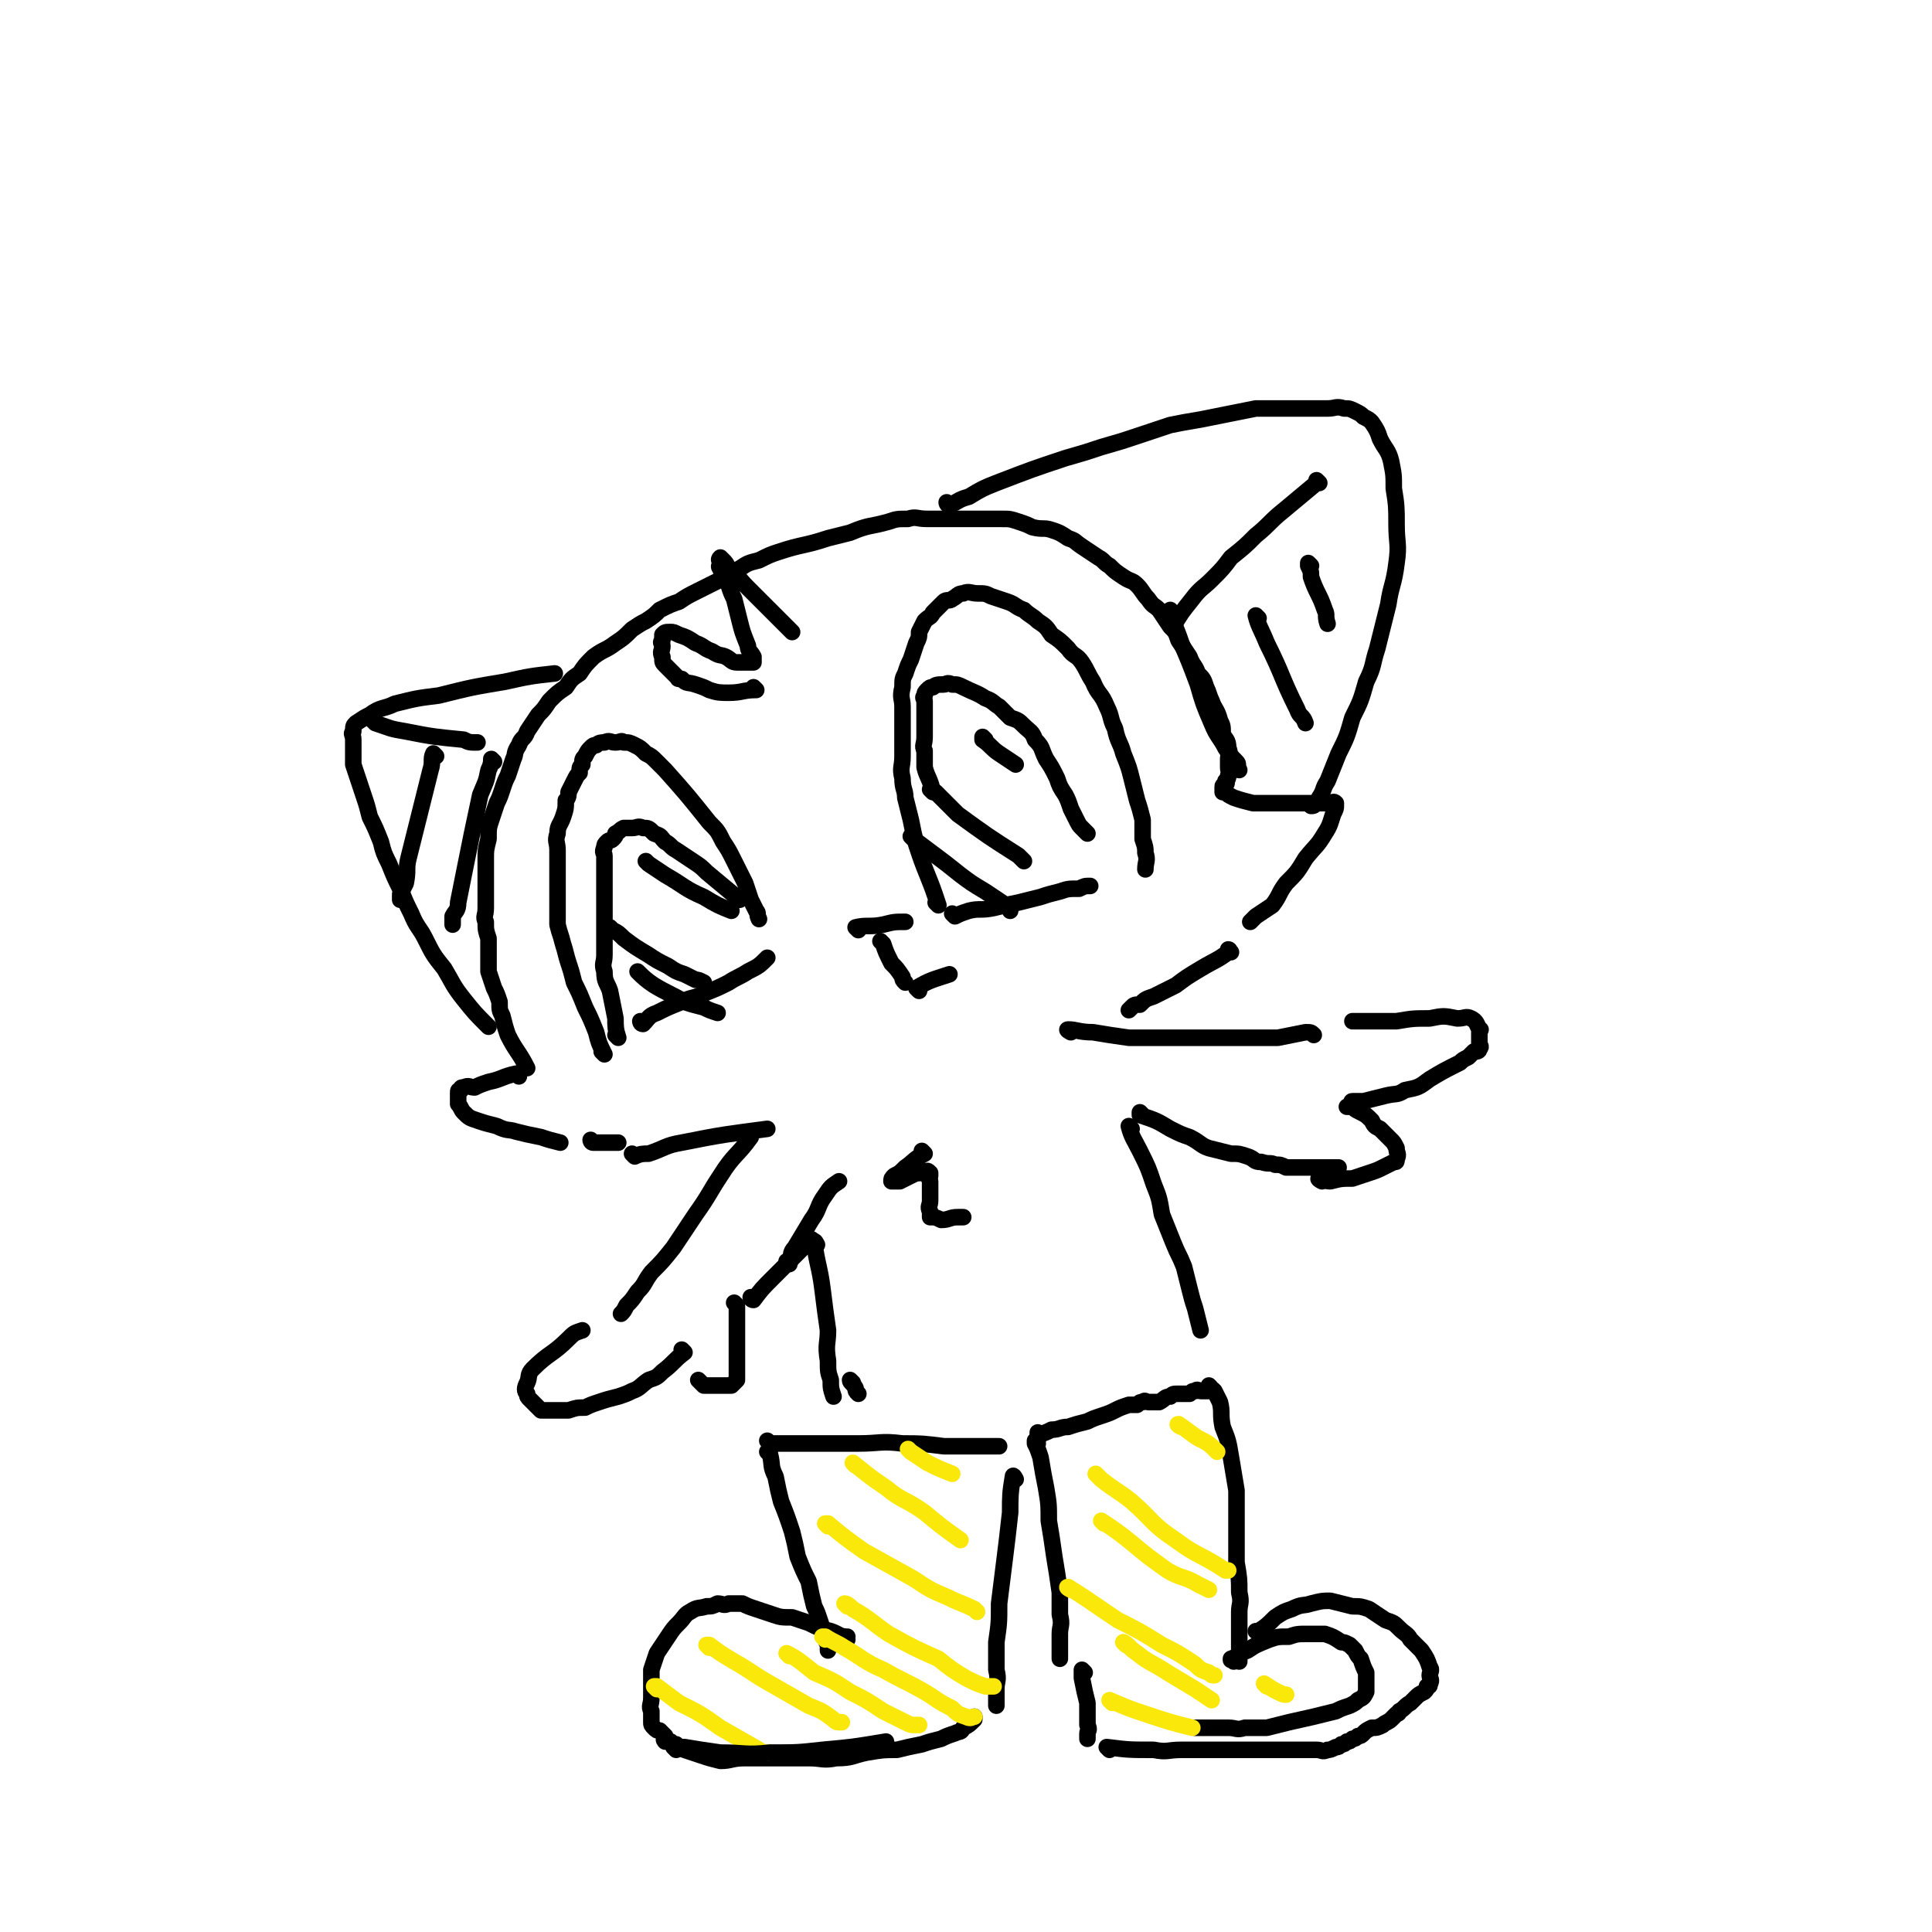 <svg viewBox='0 0 700 700' version='1.1' xmlns='http://www.w3.org/2000/svg' xmlns:xlink='http://www.w3.org/1999/xlink'><g fill='none' stroke='rgb(0,0,0)' stroke-width='6' stroke-linecap='round' stroke-linejoin='round'><path d='M340,328c0,0 -1,-1 -1,-1 0,0 0,0 1,1 0,0 0,0 0,0 -2,-6 -2,-6 -4,-11 -2,-5 -2,-5 -4,-11 -1,-4 -1,-4 -2,-9 -1,-4 -1,-4 -2,-8 0,-3 -1,-3 -1,-7 -1,-4 0,-4 0,-8 0,-5 0,-5 0,-9 0,-5 0,-5 0,-9 0,-3 -1,-3 0,-7 0,-3 0,-3 1,-5 1,-3 1,-3 2,-5 1,-3 1,-3 2,-6 1,-2 1,-2 1,-4 1,-2 1,-2 2,-4 2,-2 2,-1 3,-3 2,-2 2,-2 4,-4 1,-1 2,0 3,-1 2,-1 2,-2 4,-2 2,-1 3,0 5,0 3,0 3,0 5,1 3,1 3,1 6,2 3,1 3,2 6,3 2,2 3,2 5,4 3,2 3,2 5,5 3,2 3,2 6,5 2,3 3,2 5,5 2,3 2,4 4,7 2,5 3,4 5,9 2,4 1,4 3,8 1,5 2,5 3,9 2,5 2,5 3,9 1,4 1,4 2,8 1,3 1,3 2,7 0,4 0,4 0,7 1,3 1,3 1,5 1,3 0,3 0,6 '/><path d='M346,332c0,0 -1,-1 -1,-1 0,0 0,0 1,1 0,0 0,0 0,0 2,-1 2,-1 5,-2 4,-1 4,0 9,-1 4,-1 4,-1 9,-2 4,-1 4,-1 8,-2 3,-1 3,-1 7,-2 3,-1 3,-1 7,-1 2,-1 2,-1 4,-1 '/><path d='M338,287c0,0 -1,-1 -1,-1 0,0 0,0 1,1 0,0 0,0 0,0 -1,-5 -2,-5 -3,-9 0,-3 0,-3 0,-6 -1,-2 0,-2 0,-5 0,-3 0,-3 0,-5 0,-2 0,-2 0,-5 0,-1 0,-1 0,-3 0,-1 -1,-1 0,-2 0,-1 0,-1 1,-2 1,-1 1,-1 2,-1 1,-1 2,-1 4,-1 1,0 1,-1 3,0 2,0 2,0 4,1 4,2 5,2 8,4 3,1 3,2 5,3 2,2 2,2 4,4 3,1 3,1 5,3 2,2 3,2 4,5 3,3 2,3 4,7 2,3 2,3 4,7 1,3 1,3 3,6 1,2 1,2 2,5 1,2 1,2 2,4 1,2 1,2 2,3 1,1 1,1 2,2 '/><path d='M311,337c0,0 -1,-1 -1,-1 4,-1 5,0 10,-1 4,-1 4,-1 8,-1 '/><path d='M320,342c0,0 -1,-1 -1,-1 0,0 0,0 1,1 0,0 0,0 0,0 1,3 1,3 3,7 2,2 2,2 4,5 0,1 0,1 1,2 '/><path d='M333,359c0,0 -1,-1 -1,-1 5,-3 6,-3 12,-5 '/><path d='M233,371c0,0 -1,-1 -1,-1 0,0 0,1 1,1 2,-2 2,-3 5,-4 4,-2 4,-2 9,-4 4,-2 4,-1 8,-3 5,-2 5,-2 9,-4 3,-2 4,-2 7,-4 4,-2 4,-2 7,-5 '/><path d='M219,382c0,0 -1,-1 -1,-1 0,0 0,0 1,1 0,0 0,0 0,0 -2,-4 -2,-4 -3,-8 -2,-5 -2,-5 -4,-9 -2,-5 -2,-5 -4,-9 -1,-4 -1,-4 -2,-7 -1,-3 -1,-4 -2,-7 -1,-4 -1,-3 -2,-7 0,-4 0,-4 0,-7 0,-4 0,-4 0,-7 0,-4 0,-4 0,-7 0,-3 0,-3 0,-6 0,-3 -1,-3 0,-6 0,-3 1,-3 2,-6 1,-3 1,-3 1,-6 1,-1 1,-2 1,-3 1,-2 1,-2 2,-4 1,-2 1,-2 2,-3 0,-2 0,-2 1,-3 0,-2 0,-2 1,-3 1,-2 1,-2 2,-3 1,-1 1,-1 2,-1 1,-1 2,-1 3,-1 2,-1 2,0 4,0 2,0 2,-1 3,0 2,0 2,0 4,1 2,1 2,1 4,3 2,1 2,1 4,3 2,2 2,2 3,3 8,9 8,9 16,19 3,3 3,3 5,7 2,3 2,3 4,7 2,4 2,4 4,8 1,3 1,3 2,6 1,2 1,2 2,4 1,1 0,1 1,3 '/><path d='M224,376c0,0 -1,-1 -1,-1 0,0 1,1 1,1 -1,-3 -1,-4 -1,-7 -1,-5 -1,-5 -2,-10 -1,-3 -2,-3 -2,-7 -1,-3 0,-3 0,-6 0,-3 0,-3 0,-7 0,-2 0,-2 0,-5 0,-2 0,-2 0,-5 0,-2 0,-2 0,-5 0,-1 0,-1 0,-3 0,-2 0,-2 0,-4 0,-1 0,-1 0,-3 0,-2 0,-2 0,-4 0,-1 -1,-1 0,-3 0,-1 0,-1 1,-2 1,-1 1,0 2,-1 1,-1 1,-1 1,-2 2,-1 1,-1 3,-2 1,0 1,0 3,0 2,0 2,-1 4,0 2,0 2,0 4,2 3,1 2,1 4,3 2,1 2,2 4,3 3,2 3,2 6,4 3,2 3,2 5,4 6,5 6,5 12,10 '/><path d='M232,353c0,0 -1,-1 -1,-1 0,0 0,0 1,1 0,0 0,0 0,0 0,0 -1,-1 -1,-1 2,2 3,3 6,5 5,3 6,3 11,6 3,1 3,1 7,2 2,1 2,1 5,2 '/><path d='M222,337c0,0 -1,-1 -1,-1 0,0 0,0 1,1 2,1 2,1 4,3 4,3 4,3 9,6 3,2 3,2 7,4 3,2 3,2 6,3 2,1 2,1 4,2 1,0 1,0 3,1 '/><path d='M235,313c0,0 -1,-1 -1,-1 0,0 0,0 1,1 0,0 0,0 0,0 3,2 3,2 6,4 7,4 7,5 14,8 5,3 5,3 10,5 '/><path d='M331,304c0,0 -1,-1 -1,-1 0,0 0,0 1,1 0,0 0,0 0,0 4,3 4,3 8,6 4,3 4,3 9,7 4,3 4,3 9,6 3,2 3,2 6,4 2,2 2,1 3,3 '/><path d='M340,288c0,0 -1,-1 -1,-1 3,3 4,4 8,8 11,8 11,8 22,15 1,1 1,1 2,2 '/><path d='M357,268c0,0 -1,-1 -1,-1 0,0 0,0 0,1 3,2 3,3 6,5 3,2 3,2 6,4 '/><path d='M188,390c0,0 0,-1 -1,-1 -5,1 -5,2 -10,3 -3,1 -3,1 -5,2 -2,0 -2,-1 -4,0 -1,0 -1,0 -1,1 -1,0 -1,0 -1,1 0,2 0,2 0,4 1,1 1,2 2,3 2,2 2,2 5,3 3,1 3,1 7,2 4,2 4,1 7,2 4,1 4,1 9,2 3,1 3,1 7,2 '/><path d='M191,387c0,0 -1,-1 -1,-1 0,0 0,0 1,1 0,0 0,0 0,0 -3,-6 -4,-6 -7,-12 -1,-3 -1,-3 -2,-7 -1,-2 -1,-2 -1,-5 -1,-3 -1,-3 -2,-5 -1,-3 -1,-3 -2,-6 0,-2 0,-2 0,-5 0,-3 0,-3 0,-7 -1,-3 -1,-3 -1,-6 -1,-2 0,-2 0,-5 0,-2 0,-2 0,-5 0,-3 0,-3 0,-6 0,-3 0,-3 0,-7 0,-3 0,-3 1,-7 0,-4 0,-4 1,-7 1,-3 1,-3 2,-6 1,-2 1,-2 2,-5 1,-3 1,-3 2,-5 1,-3 1,-3 2,-6 1,-2 0,-2 2,-5 1,-3 2,-2 3,-5 2,-3 2,-3 4,-6 2,-2 2,-2 4,-5 3,-3 3,-3 6,-5 2,-3 2,-3 5,-5 2,-3 2,-3 5,-6 4,-3 4,-2 8,-5 3,-2 3,-2 6,-5 3,-2 3,-2 5,-3 3,-2 3,-2 5,-4 4,-2 4,-2 7,-3 3,-2 3,-2 7,-4 4,-2 4,-2 8,-4 3,-2 3,-2 7,-4 3,-2 3,-2 7,-3 4,-2 4,-2 7,-3 9,-3 9,-2 18,-5 4,-1 4,-1 8,-2 7,-3 7,-2 14,-4 3,-1 3,-1 7,-1 3,-1 3,0 7,0 3,0 3,0 7,0 3,0 3,0 7,0 4,0 4,0 7,0 3,0 3,0 6,0 3,0 3,0 6,1 3,1 3,1 5,2 4,1 4,0 7,1 3,1 3,1 6,3 3,1 2,1 5,3 3,2 3,2 6,4 2,1 2,2 4,3 2,2 2,2 5,4 3,2 3,1 5,3 2,2 2,3 4,5 2,3 2,2 4,4 2,3 2,3 4,6 2,2 2,2 3,5 2,3 2,3 4,6 1,3 2,3 3,6 2,2 2,2 3,5 1,2 1,3 2,5 1,3 2,3 3,7 1,2 1,2 1,5 1,2 2,2 2,5 1,2 0,2 0,4 0,2 0,2 0,3 0,2 1,2 0,3 0,1 0,1 -1,2 0,0 1,1 0,1 0,1 -1,0 -1,1 0,0 0,0 0,1 0,1 0,1 0,1 0,0 1,0 1,0 1,1 1,1 3,2 3,1 3,1 7,2 3,0 3,0 7,0 3,0 3,0 7,0 3,0 3,0 7,0 2,0 2,0 5,0 1,0 1,0 2,0 1,0 1,-1 2,0 0,0 0,0 0,1 0,1 0,1 -1,3 -1,3 -1,4 -3,7 -3,5 -3,4 -7,9 -3,5 -3,5 -7,9 -3,4 -2,4 -5,8 -3,2 -3,2 -6,4 -1,1 -1,1 -2,2 '/><path d='M177,372c0,0 -1,-1 -1,-1 0,0 0,0 1,1 0,0 0,0 0,0 -5,-5 -5,-5 -9,-10 -4,-5 -4,-6 -7,-11 -4,-5 -4,-5 -7,-11 -2,-4 -3,-4 -5,-9 -2,-4 -2,-4 -4,-9 -2,-4 -2,-4 -4,-9 -2,-4 -2,-4 -3,-8 -2,-5 -2,-5 -4,-9 -1,-4 -1,-4 -2,-7 -1,-3 -1,-3 -2,-6 -1,-3 -1,-3 -2,-6 0,-2 0,-2 0,-5 0,-2 0,-2 0,-4 0,-2 -1,-2 0,-3 0,-2 0,-2 1,-3 3,-2 3,-2 5,-3 4,-3 5,-2 9,-4 8,-2 8,-2 16,-3 12,-3 12,-3 24,-5 9,-2 9,-2 18,-3 '/><path d='M344,183c0,0 -1,-1 -1,-1 0,0 0,1 1,1 3,-1 3,-2 7,-3 5,-3 5,-3 10,-5 13,-5 13,-5 25,-9 7,-2 7,-2 13,-4 7,-2 7,-2 13,-4 6,-2 6,-2 12,-4 5,-1 5,-1 11,-2 5,-1 5,-1 10,-2 5,-1 5,-1 10,-2 3,0 3,0 6,0 4,0 4,0 8,0 4,0 4,0 8,0 2,0 2,0 4,0 3,0 3,-1 6,0 2,0 2,0 4,1 2,1 2,1 3,2 2,1 2,1 3,2 2,3 2,3 3,6 2,4 3,4 4,8 1,5 1,5 1,10 1,6 1,7 1,13 0,7 1,7 0,14 -1,8 -2,8 -3,15 -2,8 -2,8 -4,16 -2,6 -1,6 -4,12 -2,7 -2,7 -5,13 -2,7 -2,7 -5,13 -2,5 -2,5 -4,10 -2,3 -1,3 -3,6 0,1 0,1 -1,2 -1,1 -1,1 -2,1 '/><path d='M478,175c0,0 -1,-1 -1,-1 0,0 0,1 0,1 0,0 0,0 0,0 -6,5 -6,5 -12,10 -5,4 -5,5 -10,9 -4,4 -4,4 -9,8 -3,4 -3,4 -7,8 -3,3 -4,3 -7,7 -4,5 -4,5 -7,10 '/><path d='M425,222c0,0 -1,-1 -1,-1 1,5 2,6 4,12 3,7 3,7 6,15 2,7 2,7 5,14 2,5 3,5 5,9 2,3 2,3 4,5 1,1 0,1 1,3 0,0 0,0 0,0 0,0 0,0 0,0 '/><path d='M456,224c0,0 -1,-1 -1,-1 1,4 2,5 4,10 6,12 5,12 11,24 1,3 2,2 3,5 '/><path d='M475,205c0,0 -1,-1 -1,-1 0,0 0,0 0,1 1,2 1,2 1,4 2,6 3,6 5,12 1,2 0,2 1,5 '/><path d='M136,262c0,0 -1,-1 -1,-1 0,0 1,0 1,1 0,0 0,0 0,0 6,2 5,2 11,3 10,2 11,2 21,3 2,1 2,1 5,1 '/><path d='M179,276c0,0 -1,-1 -1,-1 0,1 0,2 -1,4 -1,5 -1,4 -3,9 -3,14 -3,14 -6,29 -1,5 -1,5 -2,10 0,3 -1,3 -2,5 0,2 0,2 0,3 '/><path d='M158,274c0,0 -1,-1 -1,-1 -1,2 0,3 -1,6 -2,8 -2,8 -4,16 -2,8 -2,8 -4,16 -1,4 0,4 -1,9 -1,2 -1,2 -2,4 0,1 0,1 0,2 0,0 0,0 0,0 '/><path d='M274,250c0,0 -1,-1 -1,-1 0,0 0,0 1,1 0,0 0,0 0,0 -5,0 -5,1 -10,1 -3,0 -4,0 -7,-1 -2,-1 -2,-1 -5,-2 -3,-1 -3,0 -5,-2 -2,0 -1,0 -2,-1 -1,-1 -1,-1 -2,-2 -1,-1 -1,-1 -2,-2 -1,-1 -1,-1 -1,-3 -1,-2 0,-2 0,-4 0,-1 -1,-1 0,-2 0,-1 0,-1 0,-2 1,-1 1,-1 3,-1 1,0 1,0 3,1 3,1 3,1 6,3 3,1 3,2 6,3 3,2 3,1 5,2 2,1 2,2 4,2 1,0 2,0 3,0 1,0 1,0 1,0 1,0 1,0 2,0 0,0 0,-1 0,-1 0,-1 0,-1 0,-1 -1,-2 -2,-2 -2,-4 -2,-5 -2,-5 -3,-9 -1,-4 -1,-4 -2,-8 -1,-2 -1,-2 -2,-5 0,-2 0,-2 -1,-4 -1,-1 -2,-1 -2,-2 -1,-1 0,-1 0,-2 0,-1 -1,-1 0,-2 0,0 0,0 1,1 1,1 1,1 2,3 4,3 3,3 7,7 4,4 4,4 8,8 4,4 4,4 8,8 '/><path d='M215,414c0,0 -1,-1 -1,-1 0,0 0,1 1,1 4,0 4,0 9,0 '/><path d='M446,345c0,0 -1,-1 -1,-1 0,0 1,0 0,1 -4,3 -5,3 -10,6 -5,3 -5,3 -9,6 -4,2 -4,2 -8,4 -3,1 -3,1 -5,3 -2,0 -2,0 -3,1 0,0 0,0 -1,1 '/><path d='M230,419c0,0 -1,-1 -1,-1 0,0 0,0 1,1 0,0 0,0 0,0 2,-1 3,-1 5,-1 6,-2 6,-3 12,-4 15,-3 16,-3 31,-5 '/><path d='M272,412c0,0 -1,-1 -1,-1 0,0 1,0 1,1 -5,7 -6,6 -11,14 -4,6 -4,7 -9,14 -4,6 -4,6 -8,12 -4,5 -4,5 -8,9 -3,4 -2,4 -5,7 -2,3 -2,3 -4,5 -1,2 -1,2 -2,3 '/><path d='M388,374c0,0 -2,-1 -1,-1 3,0 4,1 9,1 6,1 6,1 13,2 7,0 7,0 14,0 7,0 7,0 14,0 8,0 8,0 15,0 5,0 5,0 11,0 5,-1 5,-1 10,-2 2,0 2,0 3,1 '/><path d='M267,473c0,0 -1,-1 -1,-1 0,0 0,0 1,1 0,0 0,0 0,0 0,4 0,4 0,8 0,4 0,4 0,7 0,3 0,3 0,6 0,2 0,2 0,4 0,1 0,1 0,2 -1,1 -1,1 -2,2 -1,0 -1,0 -2,0 -1,0 -1,0 -2,0 -1,0 -1,0 -2,0 -1,0 -1,0 -3,0 0,0 -1,0 -1,0 -1,-1 -1,-1 -2,-2 0,0 0,0 0,0 '/><path d='M248,490c0,0 -1,-1 -1,-1 0,0 0,0 1,1 0,0 0,0 0,0 -4,3 -4,4 -8,7 -2,2 -2,2 -5,3 -3,2 -3,3 -6,4 -2,1 -2,1 -5,2 -4,1 -4,1 -7,2 -3,1 -3,1 -5,2 -3,0 -3,0 -6,1 -3,0 -3,0 -7,0 -1,0 -1,0 -1,0 -1,0 -1,0 -2,0 -1,-1 -1,-1 -2,-2 -1,-1 -1,-1 -2,-2 -1,-1 -1,-1 -1,-2 -1,-1 -1,-2 0,-4 1,-2 0,-3 2,-5 6,-6 7,-5 13,-11 2,-2 2,-2 5,-3 '/><path d='M414,404c0,0 -1,-1 -1,-1 0,0 0,0 0,1 0,0 0,0 0,0 6,2 6,2 11,5 4,2 4,2 7,3 4,2 4,3 7,4 4,1 4,1 8,2 3,0 3,0 6,1 3,1 2,2 5,2 3,1 3,0 5,1 2,0 2,0 4,1 2,0 2,0 4,0 2,0 2,0 4,0 1,0 1,0 3,0 1,0 1,0 2,0 2,0 2,0 3,0 2,0 2,0 3,0 '/><path d='M479,428c0,0 -2,-1 -1,-1 1,0 2,1 4,1 4,-1 4,-1 8,-1 3,-1 3,-1 6,-2 3,-1 3,-1 5,-2 2,-1 2,-1 4,-2 1,0 1,0 1,-1 1,-2 0,-2 0,-4 -1,-2 -1,-2 -2,-3 -2,-2 -2,-2 -4,-4 -2,-1 -2,-1 -3,-3 -2,-2 -2,-2 -4,-3 -2,-1 -2,-1 -3,-2 -1,0 -1,0 -2,0 '/><path d='M491,400c0,0 -2,-1 -1,-1 1,0 2,0 4,0 4,-1 4,-1 8,-2 4,-1 4,0 7,-2 5,-1 5,-1 9,-4 5,-3 5,-3 11,-6 1,-1 1,-1 3,-2 1,-1 1,-1 2,-2 1,0 2,0 2,-1 1,-1 0,-1 0,-2 0,-1 0,-1 0,-2 0,-1 0,-1 0,-2 0,-1 1,-1 0,-1 -1,-2 -1,-3 -3,-4 -2,-1 -2,0 -5,0 -5,-1 -5,-1 -10,0 -6,0 -6,0 -12,1 -4,0 -4,0 -8,0 -4,0 -4,0 -8,0 '/><path d='M273,471c0,0 -1,-1 -1,-1 0,0 0,1 1,1 3,-4 3,-4 7,-8 5,-5 5,-5 10,-10 2,-2 2,-2 4,-4 '/><path d='M286,458c0,0 -1,-1 -1,-1 0,0 0,1 1,1 1,-3 0,-4 2,-6 3,-5 3,-5 6,-10 3,-4 2,-5 5,-9 2,-3 2,-3 5,-5 '/><path d='M335,418c0,0 -1,-1 -1,-1 0,0 0,0 1,1 0,0 0,0 0,0 -4,2 -4,3 -7,5 -2,2 -2,2 -4,3 -1,1 -1,1 -1,2 0,0 0,0 0,0 1,0 1,0 3,0 2,-1 2,-1 4,-2 2,-1 2,-1 5,-1 1,-1 1,-1 2,0 0,0 0,0 0,1 -1,1 0,1 0,2 0,2 0,2 0,4 0,2 0,2 0,3 0,2 -1,2 0,4 0,1 0,1 0,2 2,0 2,0 4,1 3,0 3,-1 6,-1 1,0 1,0 2,0 '/><path d='M296,451c0,0 -1,-2 -1,-1 1,8 2,9 3,17 1,8 1,8 2,15 0,5 -1,5 0,11 0,4 0,4 1,7 0,3 0,3 1,6 '/><path d='M410,409c0,0 -1,-1 -1,-1 1,4 2,5 4,9 3,6 3,6 5,12 2,5 2,5 3,11 2,5 2,5 4,10 2,5 2,4 4,9 1,4 1,4 2,8 1,4 1,4 2,7 1,4 1,4 2,8 '/><path d='M279,523c0,0 -1,-1 -1,-1 0,0 0,0 1,1 3,0 3,0 7,0 7,0 7,0 13,0 6,0 6,0 12,0 8,0 8,-1 16,0 7,0 7,0 15,1 7,0 7,0 15,0 3,0 3,0 5,0 '/><path d='M279,527c0,0 -1,-1 -1,-1 0,0 1,0 1,1 1,4 0,4 2,8 1,5 1,5 2,9 2,5 2,5 4,11 1,4 1,4 2,9 2,5 2,5 4,9 1,5 1,5 2,9 1,2 1,2 2,5 1,3 1,3 2,5 0,2 0,2 1,4 0,0 0,0 0,1 0,1 0,1 0,1 '/><path d='M307,594c0,0 -1,-1 -1,-1 0,0 1,1 1,0 -3,0 -3,-1 -6,-2 -4,-1 -4,-1 -8,-3 -3,-1 -3,-1 -6,-2 -4,0 -4,0 -7,-1 -3,-1 -3,-1 -6,-2 -3,-1 -3,-1 -5,-2 -3,0 -3,0 -5,0 -2,1 -2,0 -4,0 -2,1 -2,1 -4,1 -3,1 -3,0 -6,2 -2,1 -2,2 -4,4 -2,2 -2,2 -4,5 -2,3 -2,3 -4,6 -1,3 -1,3 -2,6 0,2 0,2 0,5 0,3 0,3 0,5 0,3 -1,3 0,5 0,2 0,2 0,4 0,1 0,1 1,2 1,1 1,1 2,1 1,1 1,1 2,2 0,1 0,1 0,2 0,0 -1,-1 0,-1 1,1 1,1 2,1 1,1 1,1 2,1 1,1 1,1 3,2 3,1 3,1 6,2 3,1 3,1 7,2 4,0 4,-1 9,-1 5,0 5,0 11,0 6,0 6,0 12,0 5,0 5,1 10,0 6,0 6,-1 11,-2 6,-1 6,-1 11,-1 4,-1 4,-1 9,-2 3,-1 3,-1 7,-2 2,-1 2,-1 5,-2 2,-1 2,0 3,-2 2,-1 2,-1 4,-3 0,0 0,0 0,-1 '/><path d='M368,536c0,0 -1,-2 -1,-1 -1,6 -1,7 -1,13 -1,9 -1,9 -2,17 -1,8 -1,8 -2,16 0,7 0,7 -1,14 0,5 0,5 0,10 1,4 0,4 0,7 0,2 0,2 0,4 0,1 0,1 0,2 '/><path d='M376,523c0,0 -1,-1 -1,-1 0,0 0,0 0,1 0,0 0,0 0,0 1,2 1,2 2,5 1,6 1,6 2,11 1,6 1,6 1,12 1,6 1,6 2,13 1,6 1,6 2,13 0,4 0,4 0,8 1,4 0,4 0,7 0,3 0,3 0,5 0,1 0,1 0,2 0,1 0,2 0,2 0,0 0,-1 0,-2 0,0 0,0 0,-1 '/><path d='M377,520c0,0 -1,-1 -1,-1 0,0 0,1 0,1 3,-1 3,-1 5,-2 3,0 3,-1 6,-1 3,-1 3,-1 7,-2 2,-1 2,-1 5,-2 3,-1 3,-1 5,-2 2,-1 2,-1 5,-2 1,0 1,0 3,0 1,-1 1,-1 2,-1 1,-1 1,0 2,0 1,0 1,0 2,0 1,0 1,0 2,0 2,-1 2,-2 4,-2 1,-1 1,-1 3,-1 2,0 2,0 4,0 1,-1 1,-1 2,-1 1,-1 1,0 2,0 1,0 1,0 2,0 1,0 1,0 2,0 0,-1 0,-1 -1,-2 0,0 0,1 0,1 1,0 1,0 2,1 1,2 1,2 2,4 1,4 0,4 1,9 2,5 2,5 3,11 1,6 1,6 2,12 0,7 0,7 0,13 0,7 0,7 0,13 1,6 1,6 1,11 1,4 0,4 0,7 0,3 0,3 0,6 0,2 0,2 0,5 0,1 0,1 0,2 0,1 0,1 0,2 0,1 0,1 0,2 0,0 0,0 0,1 0,0 0,0 0,0 0,0 0,0 0,0 '/><path d='M447,602c0,0 -1,-1 -1,-1 0,0 0,1 0,0 3,-1 3,-2 6,-3 3,-2 3,-2 8,-4 3,-1 3,-1 7,-1 3,-1 3,-1 7,-1 3,0 3,0 6,0 3,1 3,1 6,3 1,0 1,0 3,1 1,1 1,1 2,2 1,2 1,2 2,3 1,3 1,3 2,5 0,2 0,2 0,3 0,2 0,2 0,4 -1,2 -1,2 -3,3 -1,1 -1,1 -3,2 -3,1 -3,1 -5,2 -8,2 -8,2 -17,4 -4,1 -4,1 -8,2 -4,0 -4,0 -8,0 -3,1 -3,0 -6,0 -3,0 -3,0 -6,0 -2,0 -2,0 -4,0 -1,0 -1,0 -2,0 '/><path d='M393,606c0,0 -1,-1 -1,-1 0,1 0,2 0,3 1,5 1,5 2,9 0,4 0,4 0,8 1,2 0,2 0,3 0,1 0,1 0,2 '/><path d='M309,501c0,0 -1,-1 -1,-1 0,1 1,1 2,3 0,1 0,1 1,2 '/></g>
<g fill='none' stroke='rgb(250,232,11)' stroke-width='6' stroke-linecap='round' stroke-linejoin='round'><path d='M238,612c0,0 -1,-1 -1,-1 0,0 0,0 1,0 4,3 4,3 8,6 8,4 8,4 15,9 7,4 7,4 14,8 1,1 1,1 3,1 '/><path d='M257,597c0,0 -1,-1 -1,-1 0,0 0,0 1,0 4,3 4,3 9,6 7,4 6,4 13,8 7,4 7,4 14,8 5,2 5,2 9,5 1,1 1,1 3,1 '/><path d='M286,600c0,0 -1,-1 -1,-1 4,2 5,3 10,7 7,3 7,3 13,7 6,3 6,3 12,7 4,2 4,2 8,4 2,1 2,1 4,1 0,0 0,0 1,0 '/><path d='M299,594c0,0 -1,-1 -1,-1 0,0 0,0 1,0 3,2 4,2 7,4 7,4 7,5 14,8 7,4 8,4 15,8 5,3 4,3 10,6 2,2 2,2 5,3 2,1 2,0 3,0 '/><path d='M307,582c0,0 -1,-1 -1,-1 1,0 2,1 3,2 7,4 7,5 13,9 9,5 9,5 18,9 5,4 5,4 10,7 4,2 4,2 7,3 1,0 1,0 3,0 '/><path d='M300,553c0,0 -1,-1 -1,-1 0,0 0,0 1,0 6,5 6,5 13,10 9,5 9,5 18,10 6,4 6,4 13,7 4,2 5,2 9,4 1,1 1,1 1,1 '/><path d='M310,531c0,0 -1,-1 -1,-1 5,4 6,5 12,9 6,5 7,4 14,9 6,5 6,5 13,10 '/><path d='M330,526c0,0 -1,-1 -1,-1 0,0 0,0 1,1 3,2 3,2 6,4 4,2 4,2 9,4 '/><path d='M408,596c0,0 -1,-1 -1,-1 2,1 2,2 5,4 5,4 5,3 11,7 5,3 5,3 10,6 3,2 3,2 6,4 '/><path d='M388,576c0,0 -2,-1 -1,-1 8,5 9,6 18,12 8,4 8,4 16,9 6,3 6,3 12,7 2,2 2,2 5,3 1,1 1,1 2,1 '/><path d='M398,535c0,0 -1,-1 -1,-1 0,0 1,1 2,2 5,4 6,4 11,8 8,7 7,8 16,14 8,6 9,5 18,11 1,0 1,0 1,0 '/><path d='M403,617c0,0 -1,-1 -1,-1 0,0 0,0 0,0 7,3 7,3 13,5 9,3 9,3 17,5 '/><path d='M459,611c0,0 -1,-1 -1,-1 0,0 0,0 0,0 0,0 0,0 0,0 3,2 3,2 5,3 2,1 2,1 3,1 '/><path d='M400,552c0,0 -1,-1 -1,-1 0,0 0,0 0,0 6,4 6,4 11,8 6,5 6,5 13,10 5,3 6,2 11,5 2,1 2,1 4,2 '/><path d='M428,517c0,0 -2,-1 -1,-1 3,2 4,3 7,5 4,2 4,2 7,5 '/></g>
<g fill='none' stroke='rgb(0,0,0)' stroke-width='6' stroke-linecap='round' stroke-linejoin='round'><path d='M402,634c0,0 -1,-1 -1,-1 0,0 0,0 0,0 8,1 8,1 17,1 5,1 5,0 10,0 6,0 6,0 11,0 4,0 4,0 9,0 3,0 3,0 7,0 3,0 3,0 7,0 3,0 3,0 7,0 2,0 2,0 5,0 1,0 1,0 3,0 2,0 2,1 4,0 1,0 1,0 3,-1 1,0 1,0 2,-1 1,0 1,0 2,-1 1,0 1,0 2,-1 1,0 1,0 2,-1 1,0 1,0 2,-1 1,-1 1,-1 3,-2 2,0 2,0 4,-1 1,-1 2,-1 3,-2 1,-1 1,-1 2,-2 0,0 1,0 1,-1 2,-1 2,-2 4,-3 1,-1 1,-1 2,-2 1,-1 1,-1 3,-2 1,-1 1,-1 1,-2 1,0 1,0 1,-1 1,-1 0,-2 0,-3 0,-1 1,-2 0,-3 -1,-3 -1,-3 -3,-6 -2,-2 -2,-2 -4,-4 -1,-2 -2,-2 -4,-4 -2,-2 -2,-2 -5,-3 -3,-2 -3,-2 -6,-4 -3,-1 -3,-1 -6,-1 -4,-1 -4,-1 -8,-2 -3,0 -3,0 -7,1 -3,1 -3,0 -7,2 -3,1 -3,1 -6,3 -3,3 -3,3 -6,5 0,0 0,0 -1,0 '/><path d='M245,634c0,0 -1,-1 -1,-1 1,0 2,0 4,0 6,1 6,1 13,2 9,0 9,1 18,0 10,0 10,0 19,-1 11,-1 11,-1 23,-3 '/></g>
</svg>